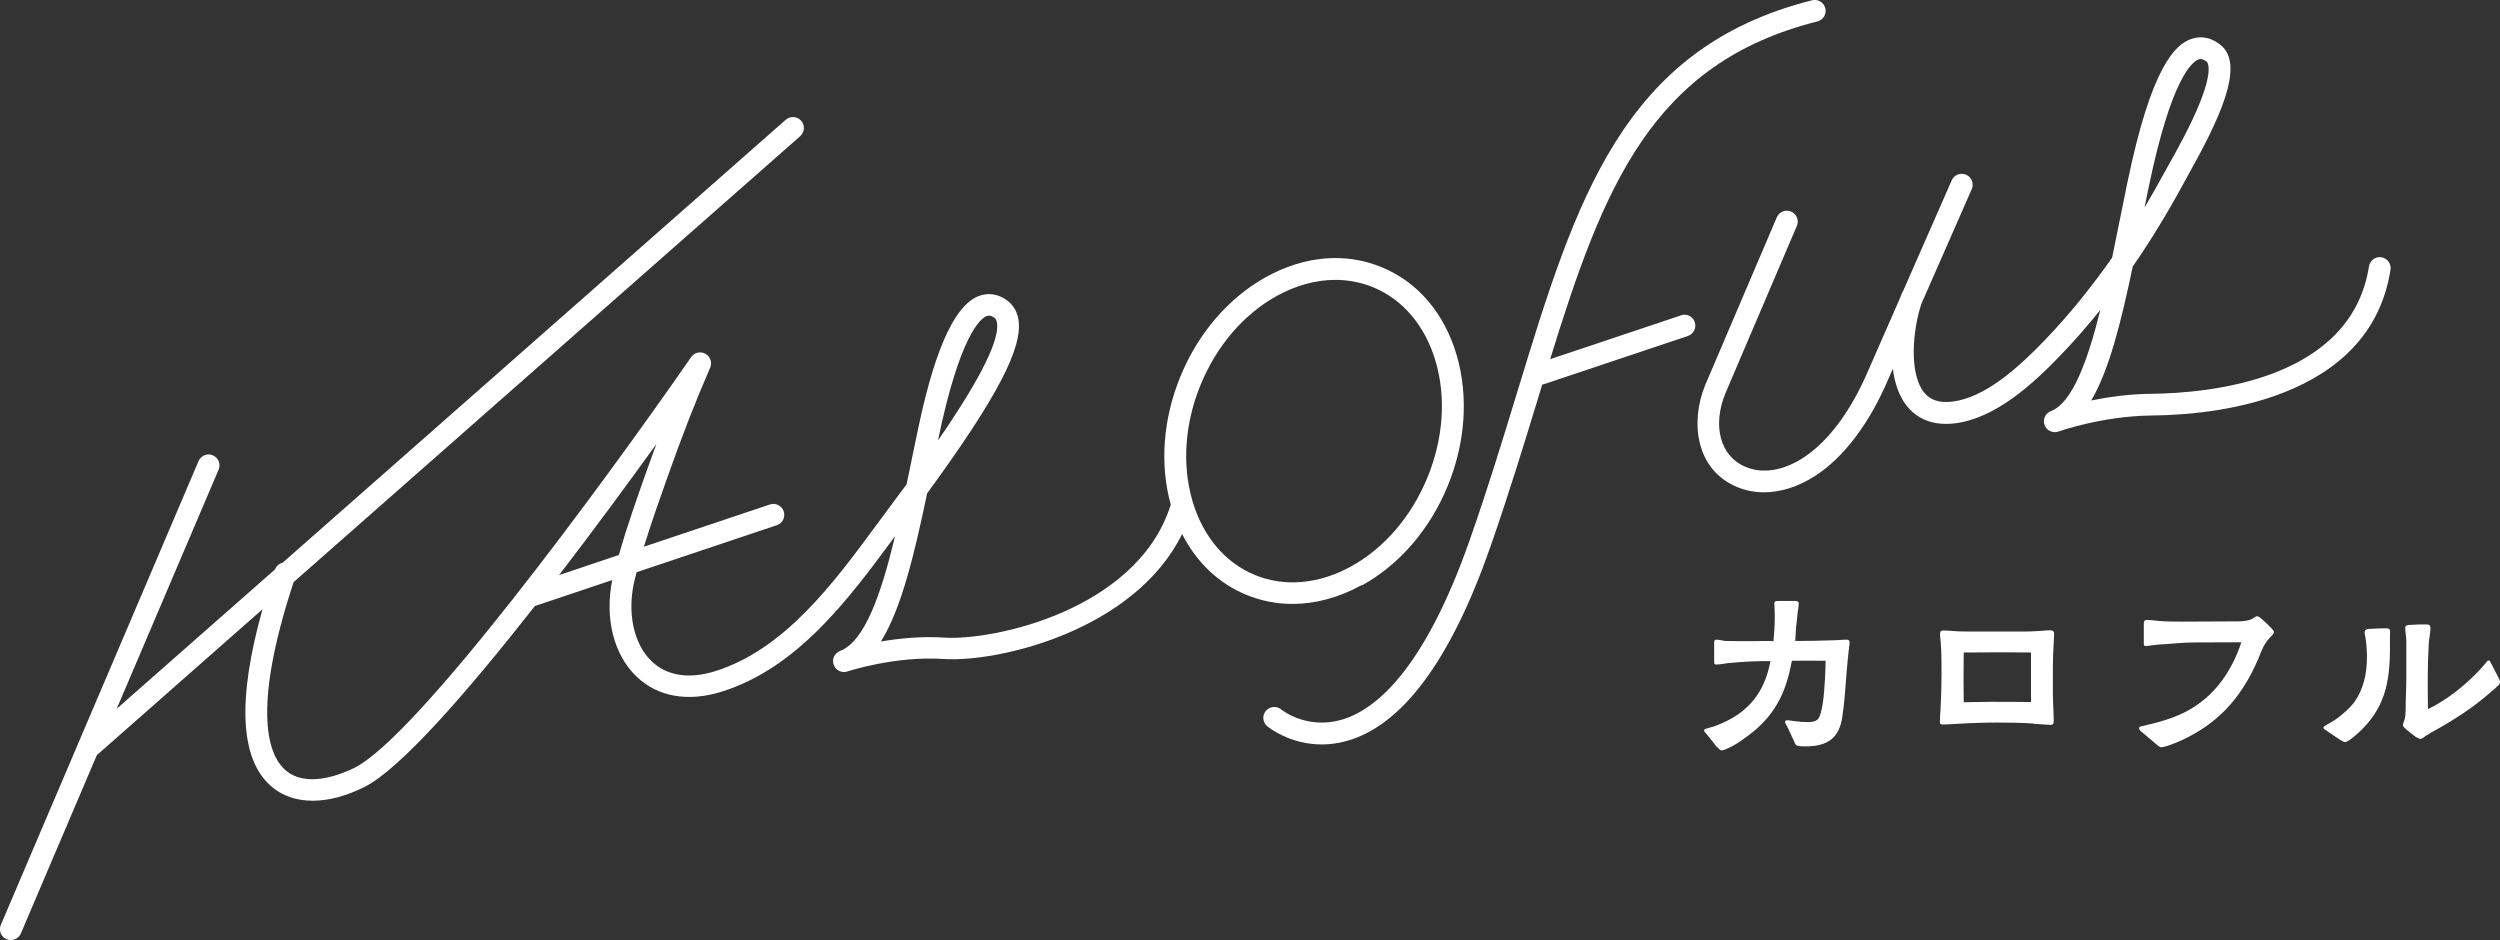 <svg viewBox="0 0 270.57 101.75" xmlns="http://www.w3.org/2000/svg" id="_レイヤー_2"><rect x="0" y="0" width="270.57" height="101.75" fill="#333333" stroke="none"/><defs><style>.cls-1{fill:#fff;stroke-width:0px;}</style></defs><g id="_レイヤー_1-2"><path d="M185.84,80.89c-.32-.43-.68-.87-1.07-1.35-.2-.25-.34-.34-.34-.5,0-.14.18-.16.39-.23.25-.07.55-.16.66-.18.91-.34,1.78-.73,2.58-1.28,2.1-1.48,3.06-3.31,3.56-5.8-1.57-.02-3.13.07-4.68.23-.34.05-.85.14-1.19.14-.25,0-.23-.14-.23-.39v-1.96c0-.18.02-.34.25-.34.32,0,.64.11.96.14.96.02,1.92.02,2.88.02.78,0,1.57-.04,2.33,0,.07-.84.14-1.64.14-2.47,0-.34,0-.68-.02-1.03,0-.16-.02-.37-.02-.53-.02-.32.16-.32.53-.32h1.71c.21,0,.39.05.39.27,0,.32-.07.64-.11.96-.05.37-.07.71-.11,1.05-.11.68-.09,1.37-.16,2.05,1.32,0,2.65-.02,4-.07.53,0,1.1-.07,1.62-.07.18,0,.27.11.27.3,0,.3-.09.66-.11.98-.09.73-.14,1.46-.21,2.19-.14,1.71-.23,3.4-.5,5.07-.39,2.28-1.78,3.01-3.97,3.01-.23,0-.75,0-.94-.11-.18-.09-.2-.3-.3-.48-.18-.37-.32-.73-.59-1.28-.18-.39-.39-.66-.37-.8.02-.11.11-.16.23-.16.23,0,.5.07.75.09.53.07,1,.11,1.53.11.34,0,.78-.05,1.05-.32.23-.23.39-.89.53-1.73.23-1.67.3-3.95.3-4.59-1.21,0-2.44-.02-3.65,0-.57,3.13-1.62,5.53-4.06,7.58-.85.68-2.01,1.57-3.01,1.96-.14.07-.37.16-.52.16-.21,0-.32-.18-.46-.34Z" class="cls-1"></path><path d="M220.13,78.31c-1.32-.09-2.65-.11-3.97-.11-1.46,0-2.9.05-4.34.14-.46.02-1.03.07-1.48.07-.3,0-.39-.02-.39-.32,0-.43.05-.89.07-1.32.07-1.3.11-2.6.11-3.9,0-1.09,0-2.24-.09-3.35-.02-.27-.07-.57-.07-.85s.05-.43.32-.43c.62,0,1.05.07,1.69.09l.98.02h6.23c.37,0,.75-.02,1.14-.04.66-.02,1.03-.09,1.53-.09.34,0,.46.09.46.46,0,.27-.05.55-.05.85-.05.91-.09,1.73-.09,2.6v3.01c0,.87.09,1.94.09,2.81,0,.34,0,.5-.39.5-.46-.02-1.19-.09-1.76-.11ZM216.09,75.96c1.3,0,2.4,0,3.72.02v-5.36c-.8-.02-2.92-.02-3.72-.02-1.62,0-1.9,0-3.56.02,0,.94-.02,1.85-.02,2.78,0,.87.02,1.73.02,2.6,1.12,0,2.44-.05,3.56-.05Z" class="cls-1"></path><path d="M233.11,80.32c-.43-.34-.85-.71-1.05-.89-.32-.25-.55-.39-.55-.66,0-.14.3-.18.62-.25.3-.09.59-.14.68-.16,1.05-.27,2.08-.57,3.06-1,3.43-1.51,5.55-4.36,6.71-7.85-1.69,0-3.4.02-5.09.02-1.3,0-2.56.16-3.83.23-.43.02-1.21.16-1.44.16-.2-.02-.2-.09-.2-.32v-2.03c0-.27,0-.46.34-.48.43,0,1.35.14,1.99.16,1.23.05,2.49.02,3.72.02,1.37,0,2.76-.02,4.13-.02.3,0,.59-.02.89-.07.18-.05.39-.07.57-.16.23-.11.43-.32.64-.32.11,0,.27.11.52.32.39.34.68.62.98.94.18.2.3.32.3.43,0,.25-.3.46-.46.64-.39.43-.68.91-.89,1.44-1.76,4.5-4.29,7.69-8.79,9.72-.25.11-.87.37-1.37.53-.27.09-.55.16-.68.16-.18,0-.41-.23-.8-.55Z" class="cls-1"></path><path d="M253.22,80.04c-.46-.32-.87-.57-1.35-.91-.18-.14-.41-.21-.41-.41,0-.07.18-.18.39-.3.57-.32,1.05-.59,1.55-1.03.57-.46,1.12-1.01,1.42-1.42,1-1.42,1.35-3.13,1.35-4.84,0-.69-.05-1.44-.16-2.12-.02-.18-.09-.37-.09-.55,0-.27.16-.37.41-.39.57-.05,1.6-.07,1.87-.07.25,0,.48.02.48.37,0,.2-.02.41-.02.64v1.1c0,3.79-.57,6.64-3.49,9.27-.16.14-.57.5-.91.73-.18.11-.34.2-.46.2-.14,0-.37-.14-.57-.27ZM261.53,79.81c-.46-.32-.87-.66-1.19-.94-.16-.14-.27-.25-.27-.39,0-.2.11-.43.18-.62.09-.39.11-.8.11-1.16,0-1.07.07-2.15.07-3.24v-4.09c0-.48-.14-1.12-.11-1.42,0-.3.23-.3.55-.32.62-.05,1.14-.05,1.71-.05.32,0,.46.07.46.41,0,.57-.14,1.07-.18,1.62-.07,1.28-.11,2.51-.11,3.74,0,1.12,0,1.96.02,3.4,2.03-1,3.74-2.35,5.32-3.95.32-.34.64-.68.94-1.05.11-.16.23-.3.34-.27.09,0,.23.27.34.5.2.43.46.89.71,1.39.09.18.16.37.16.43,0,.14-.07.25-.18.37-.25.25-.55.5-.82.73-1.94,1.71-4.11,3.1-6.39,4.34-.14.09-.43.27-.64.39-.18.11-.41.34-.55.34-.16,0-.32-.09-.46-.18Z" class="cls-1"></path><path d="M257.74,27.84c-.64-.1-1.25.34-1.35.99-1.92,12.26-17.13,13.72-23.58,13.79-2.38.02-4.65.35-6.48.72,1.94-3.29,3.24-8.5,4.49-14.49,1.92-2.78,3.75-5.77,5.47-8.94.14-.25.31-.56.51-.93,3.17-5.68,6.32-11.93,3.51-14.13-1.28-1.01-2.44-.89-3.19-.62-1.7.62-4.27,2.91-6.88,15.55-.27,1.32-.54,2.65-.81,3.98-.27,1.36-.55,2.75-.84,4.13-2.31,3.29-4.75,6.29-7.31,8.95-2.76,2.86-6.39,6.2-10.01,6.63-1.38.16-2.38-.17-3.05-1.02-1.63-2.06-1.21-6.76-.27-9.57l5.45-12.41c.26-.6,0-1.29-.61-1.56-.6-.26-1.29,0-1.56.61l-5.27,12c-.05.08-.1.16-.14.26-.03.08-.05.16-.08.24l-3.49,7.96c-3.99,9.4-9.7,12.06-13.31,10.56-2.74-1.13-3.64-4.4-2.22-7.93l7.75-18.16c.26-.6-.02-1.29-.62-1.55-.6-.26-1.29.02-1.55.62l-7.76,18.18c-1.65,4.07-.98,9.17,3.49,11.02.9.37,1.87.56,2.87.56,1.8,0,3.7-.59,5.51-1.75,3.16-2.03,5.93-5.71,8.01-10.62l.44-1c.19,1.51.65,2.93,1.5,4.01.83,1.05,2.4,2.23,5.18,1.9,4.37-.52,8.41-4.19,11.44-7.34,1.49-1.55,2.94-3.2,4.34-4.95-1.38,5.54-3.05,10.09-5.35,10.96-.61.23-.91.9-.69,1.51.18.48.63.77,1.11.77.13,0,.27-.02.4-.07.05-.02,4.79-1.68,10.04-1.73,4.05-.04,9.99-.57,15.26-2.87,6.13-2.68,9.71-7.02,10.63-12.91.1-.64-.34-1.25-.99-1.35ZM232.55,20.25c2.46-11.89,4.74-13.57,5.38-13.81.05-.02.13-.05.23-.05.16,0,.38.06.69.31,0,0,.74.64-.73,4.34-.97,2.44-2.48,5.15-3.39,6.77-.21.37-.39.69-.53.95-.68,1.26-1.39,2.5-2.1,3.7.15-.74.3-1.48.45-2.21Z" class="cls-1"></path><path d="M181.94,34.13l-14.17,4.74c5.77-18.66,11.01-32.04,28.92-36.55.63-.16,1.02-.8.86-1.43-.16-.63-.8-1.02-1.43-.86-20.55,5.17-25.57,21.61-31.92,42.43-1.56,5.11-3.17,10.39-5.13,15.97-5,14.26-10.33,18.47-13.92,19.48-3.73,1.05-6.37-1.03-6.49-1.13-.5-.41-1.24-.34-1.66.16-.42.5-.35,1.25.15,1.66.12.1,2.42,1.97,5.9,1.97.83,0,1.73-.11,2.68-.37,6.03-1.67,11.27-8.73,15.56-20.99,1.97-5.63,3.59-10.94,5.16-16.07.16-.51.31-1.01.46-1.52.06-.01.12-.02.18-.04l15.59-5.22c.62-.21.95-.88.74-1.5-.21-.62-.88-.95-1.5-.74Z" class="cls-1"></path><path d="M147.4,63.36c4.05-2.24,7.35-6.06,9.28-10.76,1.93-4.7,2.27-9.73.97-14.17-1.33-4.54-4.22-7.92-8.13-9.52-3.91-1.61-8.34-1.23-12.48,1.06-4.05,2.24-7.35,6.06-9.28,10.76-1.89,4.6-2.26,9.52-1.05,13.89-1.92,6.13-7.25,9.65-11.42,11.52-5.34,2.4-10.73,3.03-13.03,2.87-2.5-.17-4.94.08-6.92.42,2.21-3.55,3.61-9.38,5-16.03,7.6-10.41,10.4-15.8,9.88-18.85-.16-.91-.62-1.64-1.34-2.12-1.23-.82-2.31-.65-3.01-.37-3.47,1.42-5.47,9.32-6.67,15.13-.17.81-.33,1.62-.5,2.42-.19.94-.38,1.88-.58,2.81-.67.91-1.27,1.71-1.75,2.35-.48.64-.97,1.3-1.46,1.97-4.68,6.36-9.99,13.56-17.54,15.91-2.81.87-5.17.5-6.83-1.07-2.01-1.91-2.72-5.42-1.82-8.96.06-.23.12-.46.18-.69l15.18-5.09c.62-.21.95-.88.74-1.5-.21-.62-.88-.95-1.5-.74l-13.63,4.57c.77-2.5,1.64-4.97,2.5-7.39l.05-.14c1.57-4.44,3.08-8.32,4.62-11.85.24-.56.02-1.21-.51-1.5-.53-.3-1.2-.14-1.55.36-9.64,13.91-29.67,41.11-36.46,44.46-1.49.73-5.19,2.22-7.46.23-1.69-1.48-3.79-6.09.9-20.34L86.6,14.74c.49-.43.54-1.18.11-1.67s-1.18-.54-1.67-.11L30.59,60.9c-.37.09-.68.35-.82.72l-17.14,15.09,11.03-25.88c.26-.6-.02-1.29-.62-1.55-.6-.26-1.29.02-1.55.62L.09,100.1c-.26.6.02,1.29.62,1.55.15.06.31.09.46.09.46,0,.9-.27,1.09-.72l8.22-19.29,17.93-15.79c-2.74,9.77-2.44,16.2.92,19.14,1.2,1.05,2.74,1.58,4.5,1.58s3.58-.49,5.56-1.46c3.94-1.94,11.32-10.46,18.5-19.61l8.37-2.81c-.83,4.14.16,8.1,2.66,10.47,2.28,2.17,5.53,2.74,9.15,1.62,8.29-2.58,13.84-10.11,18.74-16.76l.06-.08c-1.5,6.27-3.29,11.41-5.95,12.42-.6.23-.91.9-.69,1.5.22.61.88.93,1.49.72.05-.02,5.18-1.7,10.36-1.35,5.91.4,20.67-3.03,25.86-13.52,1.56,3.06,3.95,5.35,6.96,6.58,1.6.66,3.28.98,4.99.98,2.48,0,5.04-.68,7.48-2.04ZM101.52,47.65c2.36-11.43,4.61-13.17,5.25-13.43.08-.03.16-.06.27-.06.14,0,.31.05.54.2.13.08.26.22.32.56.39,2.28-3,7.85-6.38,12.75,0,0,0-.02,0-.02ZM71.03,48.08c-.33.9-.66,1.82-1,2.76l-.05.14c-1.05,2.96-2.12,6-3.01,9.09l-6.46,2.17c3.91-5.09,7.62-10.15,10.51-14.16ZM135.82,62.23c-3.23-1.33-5.63-4.17-6.76-8-1.15-3.93-.84-8.41.89-12.61,1.73-4.2,4.65-7.61,8.23-9.59,2.09-1.15,4.25-1.74,6.34-1.74,1.41,0,2.79.27,4.09.8,3.23,1.33,5.63,4.17,6.76,8,1.16,3.93.84,8.41-.89,12.61-1.73,4.2-4.65,7.61-8.23,9.59-3.5,1.93-7.2,2.27-10.44.94Z" class="cls-1"></path></g></svg>